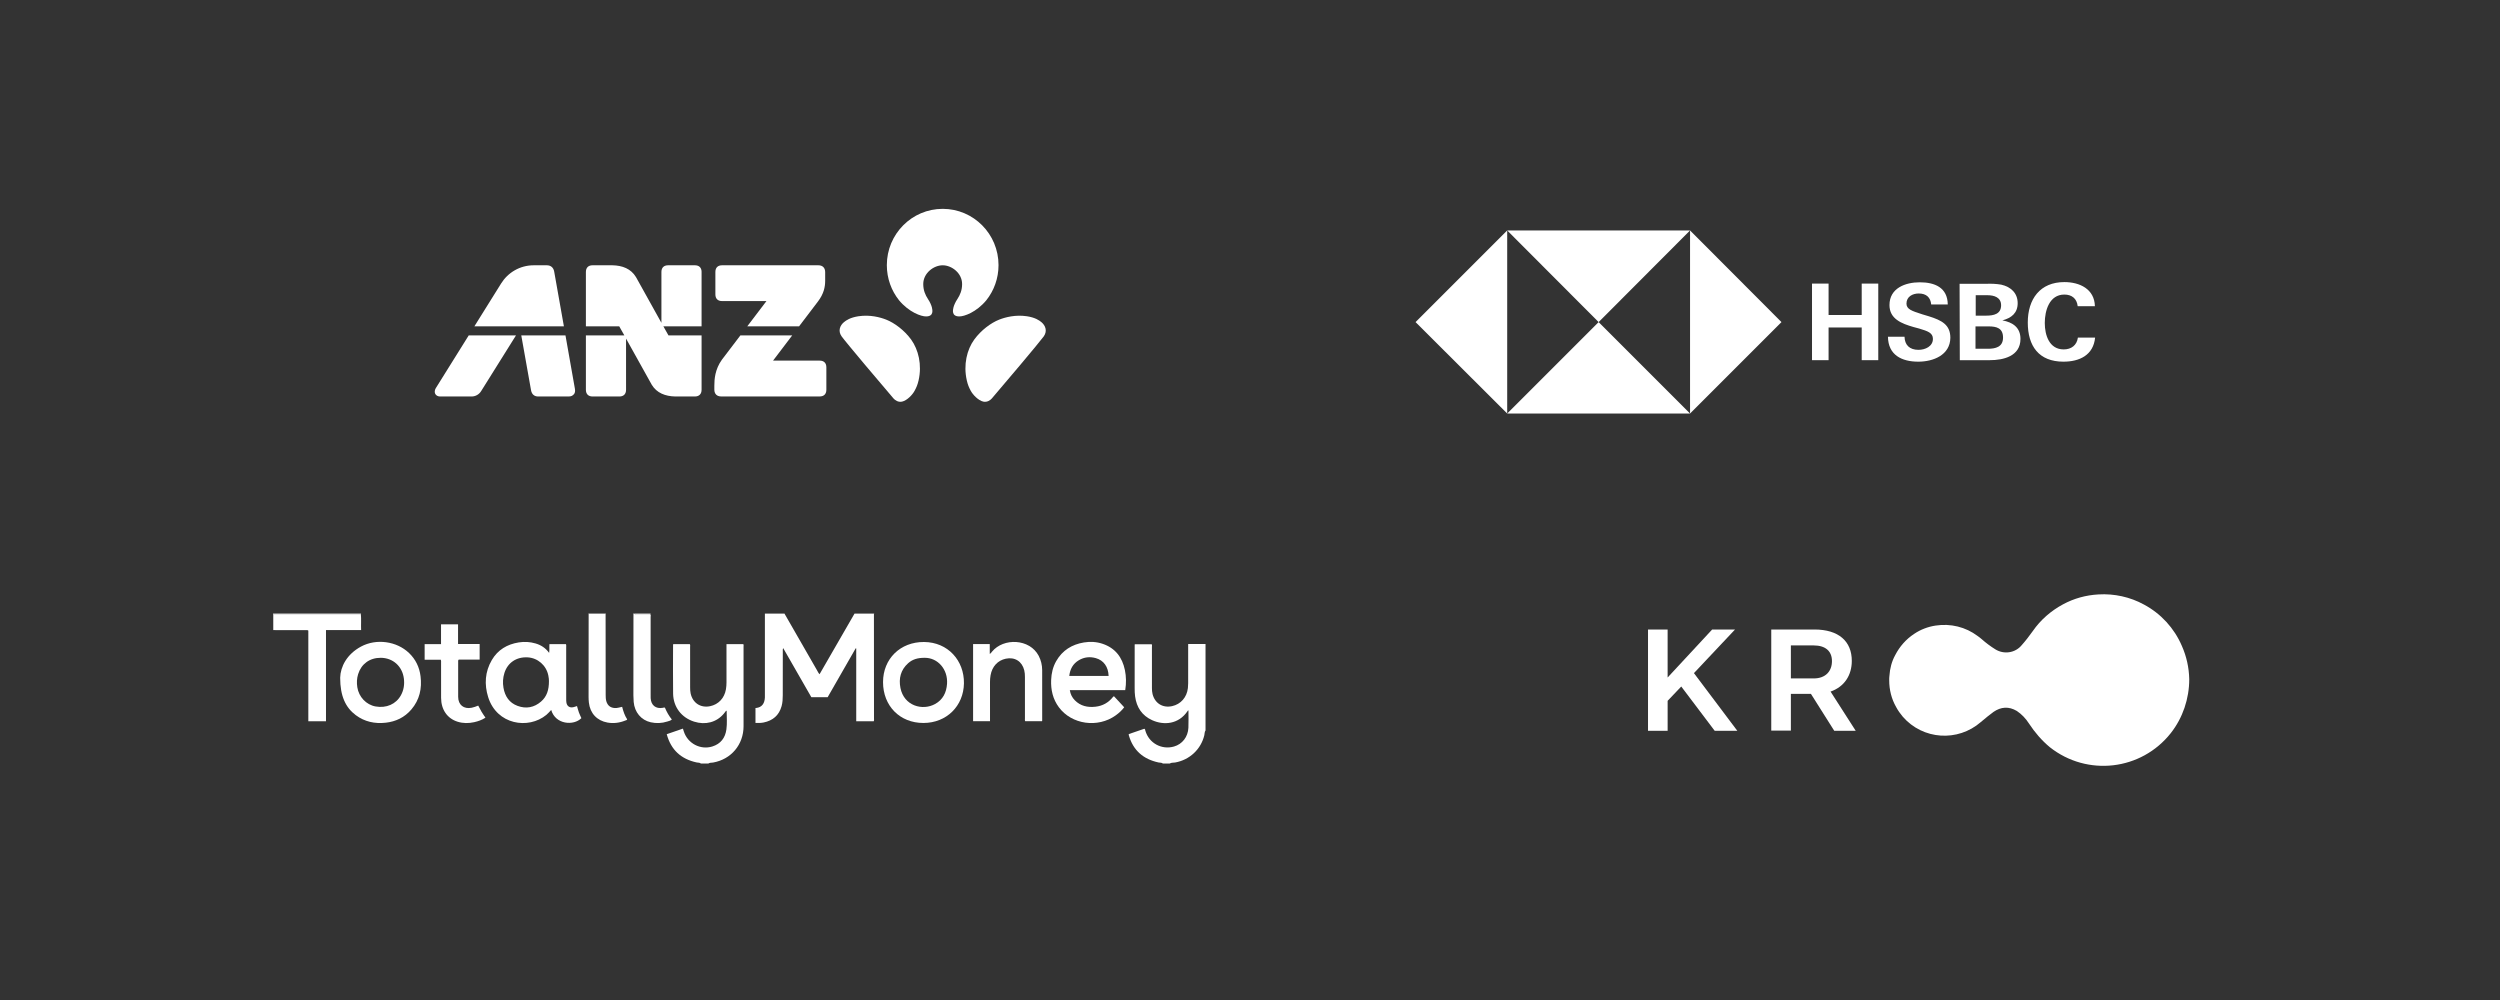 <?xml version="1.0" encoding="UTF-8"?><svg id="Logos" xmlns="http://www.w3.org/2000/svg" width="600" height="240" viewBox="0 0 600 240"><rect x="0" y="0" width="600" height="240" fill="#333333" stroke="none"/><defs><style>.cls-1{fill:#fff;}</style></defs><polygon class="cls-1" points="427.553 77.303 405.611 55.309 405.611 99.245 427.553 77.303"/><polygon class="cls-1" points="383.67 77.303 405.611 55.309 361.728 55.309 383.67 77.303"/><polygon class="cls-1" points="339.734 77.303 361.728 99.245 361.728 55.309 339.734 77.303"/><polygon class="cls-1" points="383.67 77.303 361.728 99.245 405.611 99.245 383.67 77.303"/><path class="cls-1" d="m446.81,78.594h-7.951v7.847h-3.975v-18.38h3.975v7.538h7.951v-7.538h3.975v18.38h-3.975v-7.847Z"/><path class="cls-1" d="m460.388,86.802c-3.975,0-7.228-1.601-7.279-5.989h3.975c.052,1.962,1.187,3.149,3.356,3.149,1.601,0,3.459-.826,3.459-2.633,0-1.446-1.239-1.859-3.304-2.478l-1.342-.361c-2.891-.826-5.782-1.962-5.782-5.266,0-4.079,3.82-5.473,7.279-5.473,3.562,0,6.66,1.239,6.712,5.318h-3.975c-.155-1.652-1.136-2.633-2.994-2.633-1.497,0-2.943.774-2.943,2.426,0,1.342,1.239,1.755,3.82,2.581l1.549.465c3.149.981,5.163,2.065,5.163,5.163-.052,4.13-4.079,5.731-7.692,5.731Z"/><path class="cls-1" d="m470.301,68.113h6.402c1.187-.052,2.426,0,3.614.206,2.22.516,3.924,1.962,3.924,4.44,0,2.375-1.497,3.562-3.666,4.13,2.478.465,4.337,1.704,4.337,4.44,0,4.182-4.13,5.111-7.331,5.111h-7.228l-.052-18.328Zm6.402,7.641c1.755,0,3.562-.361,3.562-2.478,0-1.91-1.652-2.426-3.304-2.426h-2.788v4.905h2.53Zm.361,7.951c1.859,0,3.666-.413,3.666-2.685s-1.549-2.685-3.459-2.685h-3.149v5.369h2.943Z"/><path class="cls-1" d="m495.237,86.802c-5.937,0-8.57-3.769-8.57-9.396s2.943-9.706,8.777-9.706c3.666,0,7.228,1.652,7.331,5.782h-4.13c-.206-1.859-1.446-2.788-3.201-2.788-3.614,0-4.698,3.872-4.698,6.815s1.084,6.35,4.543,6.35c1.807,0,3.149-.981,3.407-2.84h4.13c-.413,4.234-3.769,5.782-7.589,5.782Z"/><g id="g2458"><path id="path2426" class="cls-1" d="m226.25,63.669c2.178,0,4.656,1.89,4.656,4.501,0,1.471-.469,2.607-1.159,3.645-.442.661-.779,1.423-.918,1.974-.15.622-.478,2.129,1.364,2.154,1.198.03,4.148-1.013,6.53-3.886,1.833-2.308,2.923-5.234,2.923-8.426,0-7.46-5.99-13.509-13.396-13.509s-13.409,6.049-13.409,13.509c0,3.192,1.088,6.118,2.923,8.426,2.386,2.873,5.334,3.916,6.53,3.886,1.842-.025,1.509-1.532,1.366-2.154-.136-.551-.474-1.313-.92-1.974-.688-1.038-1.159-2.174-1.159-3.645.005-2.611,2.481-4.501,4.669-4.501m23.697,13.653c-.549-.455-1.512-1.118-3.49-1.423-2.744-.41-5.193.234-6.668.819-1.938.767-4.326,2.511-5.976,4.783-1.741,2.4-2.641,6.024-1.778,9.801.244,1.063.508,1.662.902,2.407.515,1.013,1.874,2.427,3.064,2.682.94.194,1.674-.346,2.035-.754,2.397-2.776,11.479-13.528,12.463-14.901.967-1.364.335-2.675-.553-3.413m-37.241-.605c-1.475-.585-3.921-1.229-6.666-.819-1.978.305-2.95.969-3.492,1.423-.888.738-1.525,2.049-.553,3.413.979,1.373,10.06,12.125,12.456,14.901.36.408,1.095.949,2.037.754,1.197-.255,2.55-1.669,3.064-2.682.4-.745.658-1.345.909-2.407.862-3.777-.053-7.401-1.778-9.801-1.651-2.272-4.043-4.016-5.978-4.783"/><path id="path2428" class="cls-1" d="m196.726,86.551h-11.194l4.594-6.049h-12.437l-4.431,5.824c-1.657,2.315-1.817,4.651-1.817,6.272v.916c0,1.059.656,1.635,1.63,1.635h23.656c.954,0,1.598-.526,1.598-1.603v-5.387c0-1.084-.644-1.609-1.598-1.609m-63.723-21.369c-.178-1.013-.865-1.512-1.758-1.512h-3.164c-3.292,0-6.197,1.746-7.825,4.383,0,0-3.019,4.828-6.402,10.261h21.478l-2.329-13.132Zm35.377.091c0-1.077-.642-1.603-1.603-1.603h-6.44c-.954,0-1.598.526-1.598,1.603v12.205l-6.104-10.973c-1.22-2.022-3.274-2.791-5.671-2.836h-4.76c-.945,0-1.591.526-1.591,1.603v13.048h8l1.23,2.181h-9.231v13.045c0,1.077.646,1.612,1.591,1.612h6.456c.959,0,1.594-.535,1.594-1.612l-.004-12.282,6.161,11.062c1.207,2.011,3.269,2.78,5.649,2.832h4.715c.961,0,1.603-.535,1.603-1.612v-13.045h-7.943l-1.227-2.181h9.17v-13.048Zm-32.667,15.229h-10.607c.271,1.484,2.228,12.515,2.343,13.157.18.993.799,1.5,1.706,1.5h7.298c.668,0,1.006-.21,1.32-.592.214-.266.303-.669.203-1.259l-2.263-12.806Zm-31.142,12.683c-.289.494-.289,1.013-.112,1.35.203.394.656.624,1.145.624h7.579c.956,0,1.81-.515,2.286-1.286l8.364-13.371h-11.345c-3.895,6.243-7.818,12.539-7.916,12.683m68.711-20.927h10.664l-4.599,6.056h12.433l4.535-5.965c1.4-1.844,1.724-3.495,1.724-4.956v-2.078c0-1.065-.644-1.646-1.624-1.646h-23.133c-.954,0-1.593.526-1.593,1.603v5.387c0,1.073.638,1.598,1.593,1.598"/></g><path class="cls-1" d="m209.822,147.267c-.032.049-.079.076-.079.158.01,8.342.015,16.683.017,25.025,0,.209.049.425-.063.653h-4.201v-17.477c-.043-.011-.086-.022-.129-.033-2.238,3.903-4.476,7.806-6.725,11.728h-3.923c-2.233-3.893-4.472-7.797-6.756-11.78-.138.315-.09.546-.091.766-.004,3.52.004,7.041-.008,10.561-.003.872-.039,1.743-.277,2.596-.619,2.221-2.099,3.478-4.323,3.934-.633.13-1.268.124-1.95.105v-3.611c-.006.037.066.034.124.028,1.476-.151,2.061-1.152,2.135-2.495.008-.149.001-.299.001-.448,0-5.675,0-11.35,0-17.026,0-.895 0-1.79.001-2.685,1.579,0,3.158,0,4.737,0-.001.021-.011.048-.002.063,2.593,4.518,5.186,9.035,7.783,13.55.177.308.315.645.601.934,1.014-1.758,2.01-3.487,3.007-5.216,1.794-3.11,3.588-6.221,5.383-9.331,1.579,0,3.158,0,4.737,0Z"/><path class="cls-1" d="m279.087,183.244c-.296-.245-.673-.173-1.011-.245-3.65-.777-6.098-2.869-7.149-6.499-.023-.079-.024-.164-.045-.309,1.266-.435,2.524-.869,3.758-1.293.223.108.193.3.239.457.863,2.986,3.89,4.664,6.878,3.812,1.984-.566,3.36-2.309,3.458-4.502.061-1.383.011-2.771.011-4.158-.142-.036-.17.094-.222.171-2.147,3.162-5.674,3.447-8.498,2.163-2.429-1.105-3.728-3.082-4.083-5.703-.089-.656-.107-1.316-.106-1.978.006-3.456.003-6.912.004-10.368,0-.042.01-.083.023-.175h4.066c.114.196.051.436.051.665.005,3.285.003,6.571.004,9.856 0.0.49.028.976.151,1.457.568,2.208,2.437,3.365,4.67,2.883,2.097-.453,3.563-2.12,3.81-4.345.042-.38.062-.765.062-1.147.005-2.901.003-5.803.003-8.704v-.714h4.165v20.741c-.25.337-.198.752-.286,1.13-.8,3.401-3.557,5.962-7.031,6.566-.419.073-.876-.014-1.26.243h-1.664Z"/><path class="cls-1" d="m168.212,183.244c-.294-.246-.669-.18-1.006-.253-3.729-.812-6.164-2.99-7.19-6.786,1.299-.447,2.575-.887,3.886-1.338.084.27.149.49.22.708.934,2.864,3.991,4.47,6.845,3.578,2.003-.627,3.088-2.065,3.368-4.087.202-1.458.074-2.937.065-4.407-0-.054-.025-.082-.135-.082-.165.212-.348.463-.547.7-1.744,2.074-4.399,2.784-7.134,1.914-3.031-.964-4.991-3.505-5.038-6.734-.057-3.903-.012-7.808-.009-11.712,0-.038.022-.076.045-.147h3.984c.119.216.061.432.061.638.004,3.243.002,6.485.005,9.728.001.489.015.975.121,1.461.495,2.282,2.383,3.53,4.665,3.061,2.017-.414,3.458-1.952,3.808-4.064.091-.548.134-1.099.133-1.655-.005-2.837-.003-5.675-.003-8.512v-.658h4.038c.115.184.057.38.057.564.004,6.379.006,12.758.002,19.136-.002,4.414-2.981,7.945-7.314,8.711-.378.067-.792-.005-1.136.236h-1.792Z"/><path class="cls-1" d="m145.422,147.267c-.032.049-.079.076-.079.158.01,6.463.014,12.927.02,19.39.001.511.014,1.02.164,1.518.308,1.015.999,1.549,2.058,1.597.585.027,1.129-.173,1.731-.292.272,1.066.607,2.092,1.206,3.004-.07.203-.256.206-.404.267-1.392.57-2.83.769-4.317.505-2.533-.45-4.191-2.237-4.471-4.812-.048-.444-.071-.893-.071-1.34 0-6.613.006-13.225.016-19.838 0-.082-.046-.109-.079-.158h4.225Z"/><path class="cls-1" d="m156.055,147.398c.202.196.095.445.096.665.007,6.29.006,12.581.006,18.871,0,.213-.005.427.006.639.088,1.686,1.229,2.597,2.883,2.306.165-.029.324-.116.54-.038.407.998.948,1.955,1.658,2.843-.319.295-.718.361-1.091.481-1.308.421-2.639.483-3.974.182-2.307-.52-3.876-2.404-4.095-4.882-.047-.529-.069-1.063-.069-1.595 0-6.482.006-12.964.016-19.446 0-.082-.047-.108-.079-.157h.256c.16.214.392.123.592.124,1.085.01,2.171.006,3.256.006Z"/><path class="cls-1" d="m86.656,147.267c-.016.043-.033.085-.049.128-6.969,0-13.939,0-20.948,0,0,1.344,0,2.576,0,3.809-.043.011-.085.022-.128.032,0-1.323,0-2.646,0-3.969,7.042,0,14.083,0,21.125,0Z"/><path class="cls-1" d="m156.055,147.398c-1.085-.001-2.171.003-3.256-.006-.2-.002-.432.09-.592-.124,1.323,0,2.646,0,3.969,0-.04.044-.081.087-.121.131Z"/><path class="cls-1" d="m132.29,170.389c-.42.434-.755.846-1.166,1.184-4.312,3.554-11.899,2.366-13.966-4.274-.948-3.044-.765-6.081.88-8.89,1.438-2.454,3.676-3.78,6.454-4.227,1.365-.219,2.719-.144,4.049.249,1.305.386,2.4,1.08,3.252,2.266.119-.728.01-1.413.073-2.104h3.961c.106.253.057.49.057.72.004,4.16.002,8.321.005,12.481 0.0.276.006.556.05.828.136.851.773,1.292,1.614,1.115.307-.065.603-.182.927-.282.145.496.27,1.012.45,1.509.172.476.4.931.602,1.391-1.817,1.859-6.214,1.577-7.243-1.968Zm-.542-6.919c.013-.314-.045-.841-.152-1.366-.49-2.42-2.527-4.203-4.965-4.337-2.68-.147-4.793,1.273-5.573,3.753-.365,1.16-.433,2.341-.225,3.538.357,2.057,1.385,3.618,3.397,4.358,2.051.754,3.959.39,5.611-1.029,1.423-1.222,1.919-2.866,1.906-4.916Z"/><path class="cls-1" d="m270.056,165.636h-13.299c.15.986.555,1.768,1.182,2.413,1.374,1.415,3.107,1.776,4.992,1.561,1.709-.195,3.109-.979,4.18-2.335.05-.064.087-.148.262-.16.773.836,1.581,1.709,2.434,2.631-.503.69-1.229,1.366-2.042,1.95-4.298,3.086-10.558,2.195-13.632-1.946-1.448-1.95-1.953-4.179-1.857-6.568.064-1.596.418-3.124,1.218-4.52,1.479-2.581,3.761-3.993,6.652-4.472,1.516-.251,3.025-.169,4.485.324,3.036,1.025,4.713,3.237,5.345,6.298.325,1.573.343,3.166.081,4.822Zm-3.989-3.41c-.077-2.199-1.185-3.744-3.073-4.276-1.417-.399-2.797-.253-4.068.502-1.413.839-2.118,2.129-2.302,3.773h9.443Z"/><path class="cls-1" d="m221.613,173.514c-5.648,0-9.685-4.092-9.683-9.812.002-5.577,4.132-9.65,9.811-9.623,5.774.027,9.682,4.466,9.606,9.912-.076,5.451-4.174,9.523-9.734,9.523Zm.374-15.64c-1.739-.021-3.002.371-4.044,1.308-1.782,1.602-2.284,3.655-1.836,5.928.85,4.311,5.298,5.523,8.322,3.848,1.874-1.038,2.712-2.74,2.859-4.831.246-3.499-2.233-6.25-5.3-6.253Z"/><path class="cls-1" d="m81.64,162.664c.072-2.655,1.588-5.645,5.01-7.491,3.654-1.971,8.546-1.305,11.522,1.552,1.575,1.512,2.486,3.396,2.756,5.557.37,2.962-.226,5.683-2.207,8-1.615,1.888-3.709,2.901-6.151,3.17-2.61.288-5.05-.217-7.189-1.818-2.438-1.823-3.74-4.568-3.74-8.971Zm9.739-4.791c-2.624-.013-4.655,1.447-5.426,3.917-.322,1.033-.366,2.085-.197,3.158.363,2.314,2.136,4.194,4.372,4.599,2.588.469,4.924-.549,6.1-2.699.684-1.251.88-2.595.699-4.017-.372-2.918-2.618-4.944-5.547-4.959Z"/><path class="cls-1" d="m233.545,154.58h3.996v2.365c.294-.175.406-.382.547-.552,2.76-3.347,9.018-3.144,11.197.999.569,1.083.831,2.241.838,3.442.024,4.032.007,8.065.005,12.097,0,.039-.02.079-.042.158h-4.043c-.105-.236-.053-.473-.054-.703-.004-3.307-.002-6.614-.003-9.921-0-.533-.033-1.062-.161-1.585-.528-2.153-2.269-3.252-4.438-2.791-1.932.411-3.283,1.88-3.648,3.972-.092.526-.138,1.054-.137,1.59.007,2.923.003,5.846.003,8.769v.671h-4.06v-18.511Z"/><path class="cls-1" d="m65.659,151.204v-3.809h20.948c.118,1.253.005,2.507.062,3.826h-8.432v21.879h-4.238v-21.76c-.22-.165-.418-.099-.601-.1-2.368-.005-4.736-.003-7.104-.005-.212-0-.424-.021-.636-.031Z"/><path class="cls-1" d="m105.796,158.335h-3.883v-3.746h3.934v-4.757h4.086v4.725h5.183v3.746h-5.023c-.186.209-.132.387-.133.551-.003,2.794-.007,5.587-.001,8.381.004,1.942,1.347,3.009,3.263,2.619.525-.107,1.019-.298,1.551-.512.268.498.519,1.008.81,1.495.281.47.603.916.927,1.403-.845.553-1.76.871-2.714,1.083-1.334.296-2.668.296-3.978-.114-2.474-.775-3.942-2.895-3.955-5.714-.013-2.815-.002-5.63-.005-8.445-0-.21.038-.424-.062-.714Z"/><path class="cls-1" d="m395.522,151.08h4.708v11.521l10.691-11.521h5.484l-9.86,10.469,10.414,13.848h-5.428l-8.032-10.635-3.268,3.434v7.201h-4.708v-24.316Z"/><path class="cls-1" d="m425.046,151.08h10.414c5.816,0,8.973,2.825,8.973,7.533,0,3.434-1.772,6.204-5.096,7.367l6.038,9.416h-5.151l-5.595-8.862h-4.819v8.807h-4.708v-24.261h-.055Zm4.764,3.822v7.921h5.484c2.881,0,4.376-1.772,4.376-4.154s-1.551-3.767-4.376-3.767h-5.484Z"/><path class="cls-1" d="m525.417,162.989c-.056-2.769-.665-5.484-1.772-7.976-1.828-4.265-5.041-7.755-9.085-9.915-3.323-1.828-7.146-2.659-10.912-2.437-2.991.166-5.872.942-8.53,2.382-2.88,1.551-5.373,3.711-7.256,6.425-.831,1.163-1.717,2.326-2.659,3.379-1.551,1.883-4.265,2.271-6.315.997-1.163-.72-2.271-1.551-3.268-2.437-.332-.277-.665-.554-.997-.775-2.88-2.16-6.481-3.046-10.081-2.493-1.828.277-3.601.942-5.151,1.994-1.939,1.274-3.49,3.046-4.542,5.096-.831,1.496-1.274,3.213-1.385,4.93-.055.332-.055.72-.055,1.108,0,2.271.554,4.487,1.662,6.425.443.831.997,1.606,1.606,2.326,4.819,5.539,13.183,6.093,18.723,1.274.111-.111.222-.166.332-.277.886-.72,1.772-1.496,2.714-2.16,1.773-1.218,3.656-1.385,5.595-.222,1.163.775,2.16,1.828,2.936,3.046,1.385,2.105,3.046,4.044,4.985,5.65,8.974,7.09,21.935,5.594,29.025-3.379,2.881-3.656,4.431-8.253,4.431-12.961Z"/></svg>